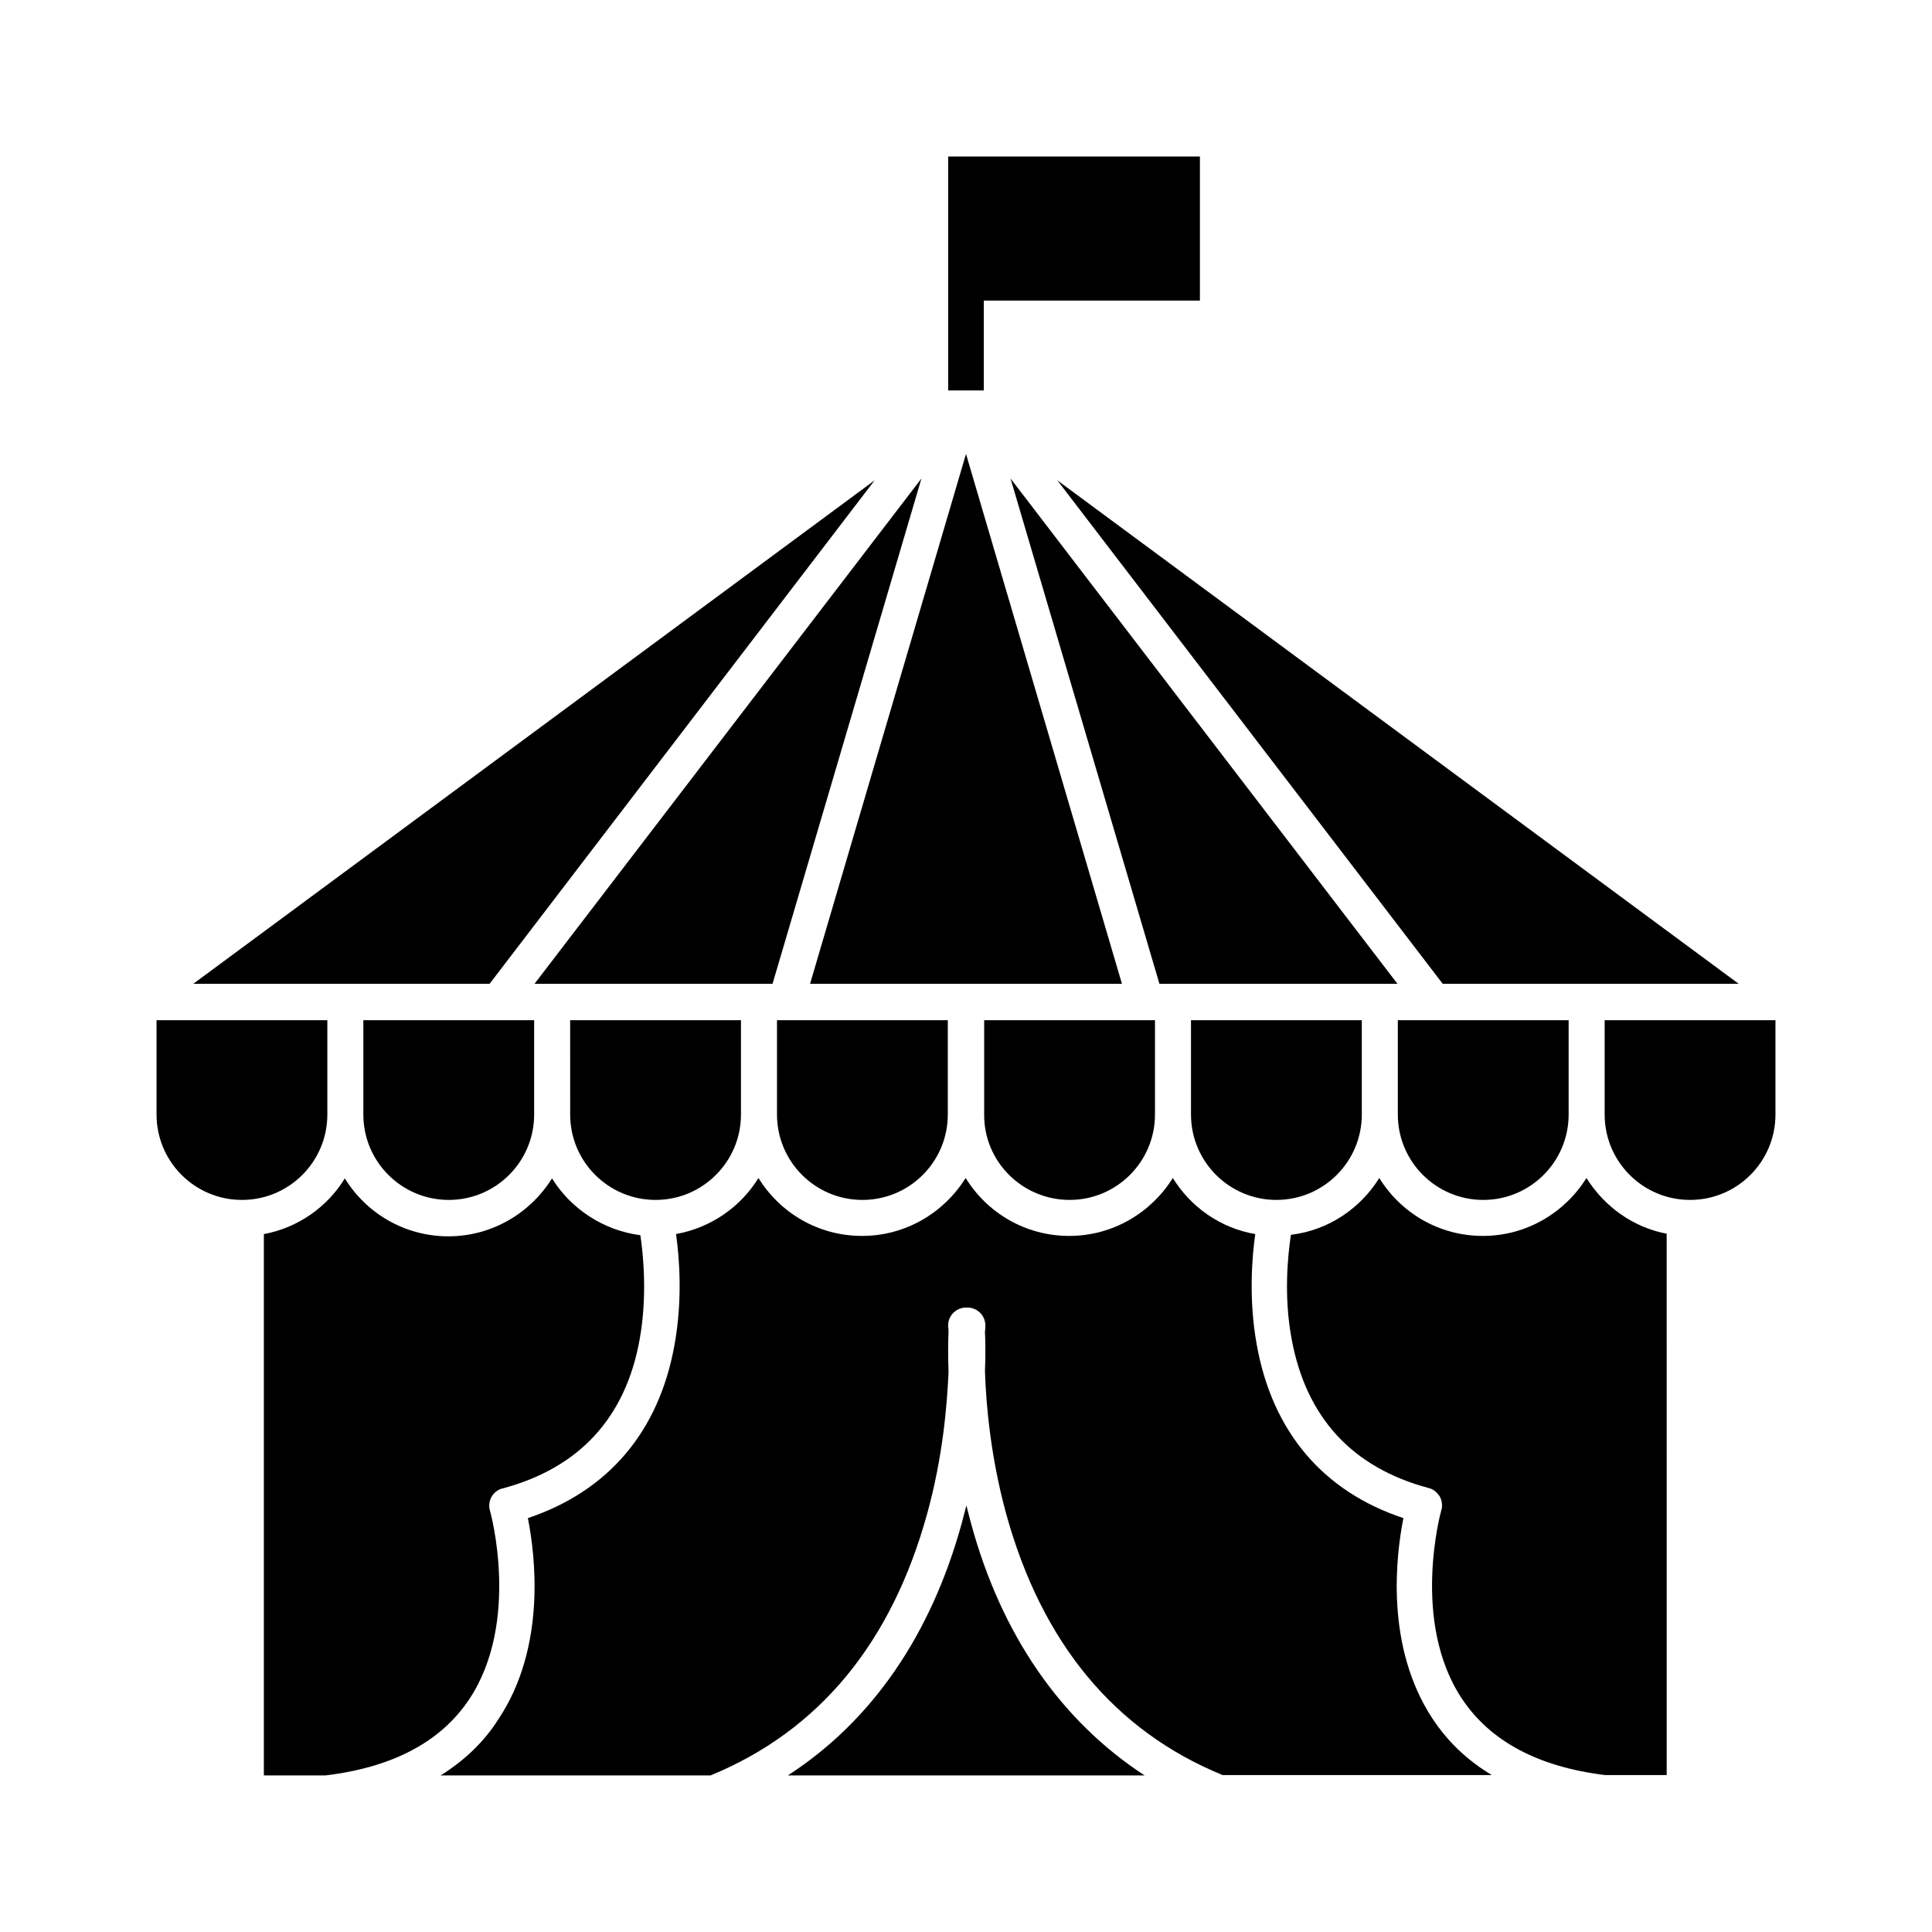 <?xml version="1.0" encoding="UTF-8"?>
<!-- Uploaded to: ICON Repo, www.iconrepo.com, Generator: ICON Repo Mixer Tools -->
<svg fill="#000000" width="800px" height="800px" version="1.1" viewBox="144 144 512 512" xmlns="http://www.w3.org/2000/svg">
 <g>
  <path d="m404.72 223.66h57.27v-38.18h-66.719v61.992h9.449z"/>
  <path d="m441.33 404.72-41.328-140.42-41.328 140.42z"/>
  <path d="m427.45 461.99c12.496 0 22.633-10.137 22.633-22.633v-24.992h-45.266v24.992c-0.098 12.496 10.137 22.633 22.633 22.633z"/>
  <path d="m349.91 439.36c0 12.496 10.137 22.633 22.633 22.633s22.633-10.137 22.633-22.633v-24.992h-45.266z"/>
  <path d="m290.38 404.72h58.352l39.461-133.92-102.54 133.92z"/>
  <path d="m482.26 461.99c12.496 0 22.633-10.137 22.633-22.633v-24.992h-45.266v24.992c0 12.496 10.137 22.633 22.633 22.633z"/>
  <path d="m514.34 404.72-102.54-133.92 39.461 133.92z"/>
  <path d="m604.77 404.72-180.57-133.43 102.14 133.43z"/>
  <path d="m317.73 461.99c12.496 0 22.633-10.137 22.633-22.633v-24.992h-45.266l0.004 24.992c0 12.496 10.133 22.633 22.629 22.633z"/>
  <path d="m514.44 439.36c0 12.496 10.137 22.633 22.633 22.633 12.496 0 22.633-10.137 22.633-22.633v-24.992h-45.266z"/>
  <path d="m569.25 439.36c0 12.496 10.137 22.633 22.633 22.633s22.633-10.137 22.633-22.633v-24.992h-45.266z"/>
  <path d="m401.28 547.5c-0.395-1.477-0.789-3.051-1.18-4.527-0.395 1.477-0.789 2.953-1.18 4.527-8.168 29.816-23.91 52.645-46.148 67.012h94.562c-22.145-14.465-37.984-37.195-46.055-67.012z"/>
  <path d="m564.43 456.18c-5.707 9.152-15.844 15.352-27.453 15.352s-21.746-6.102-27.453-15.352c-5.019 8.07-13.48 13.875-23.418 15.055-0.789 5.312-1.969 16.137 0.195 27.652 3.836 20.762 16.039 34.047 36.309 39.457 1.277 0.297 2.262 1.18 2.953 2.262 0.59 1.082 0.789 2.461 0.395 3.641-0.098 0.297-8.168 29.52 5.512 49.988 7.477 11.219 20.172 18.008 37.883 20.172h16.336l-0.004-143.46c-8.855-1.672-16.531-7.184-21.254-14.762z"/>
  <path d="m523.69 599.55c-12.695-19.188-9.742-43.297-7.773-53.234-21.352-7.086-34.734-22.926-38.867-45.953-2.164-12.004-1.277-23.027-0.395-29.324-9.25-1.574-17.121-7.184-21.844-14.859-5.707 9.152-15.844 15.352-27.453 15.352s-21.746-6.102-27.453-15.352c-5.707 9.152-15.844 15.352-27.453 15.352s-21.746-6.102-27.453-15.352c-4.723 7.676-12.594 13.188-21.844 14.859 0.887 6.297 1.77 17.32-0.395 29.324-4.133 23.027-17.516 38.77-38.867 45.953 1.969 9.938 4.922 34.145-7.773 53.234-3.844 6.102-9.059 11.02-15.355 14.957h71.535c28.734-11.809 48.02-35.129 57.465-69.57 4.035-14.66 5.215-28.242 5.609-37.391-0.195-4.723-0.098-8.363 0-10.527 0-0.887-0.098-1.379-0.098-1.379-0.195-2.656 1.77-4.922 4.43-5.117h0.492 0.492c2.656 0.195 4.625 2.461 4.43 5.117 0 0 0 0.59-0.098 1.379 0.098 2.066 0.195 5.707 0 10.332 0.297 9.25 1.574 23.027 5.609 37.785 9.445 34.242 28.734 57.562 57.367 69.273h71.34c-6.398-3.84-11.613-8.758-15.648-14.859z"/>
  <path d="m235.57 404.72h38.18l102.04-133.43-180.57 133.43z"/>
  <path d="m230.75 439.36v-24.992h-45.266v24.992c0 12.496 10.137 22.633 22.633 22.633 12.496 0 22.633-10.137 22.633-22.633z"/>
  <path d="m240.29 439.36c0 12.496 10.137 22.633 22.633 22.633 12.496 0 22.633-10.137 22.633-22.633v-24.992h-45.266z"/>
  <path d="m268.34 594.34c13.676-20.566 5.609-49.691 5.512-49.988-0.395-1.277-0.195-2.559 0.395-3.641 0.59-1.082 1.672-1.969 2.953-2.262 20.27-5.41 32.57-18.695 36.309-39.457 2.066-11.512 0.984-22.336 0.195-27.652-9.84-1.277-18.402-6.988-23.418-15.055-5.707 9.152-15.844 15.352-27.453 15.352s-21.746-6.102-27.453-15.352c-4.625 7.578-12.398 13.086-21.453 14.762l-0.004 143.46h16.336c17.91-2.164 30.602-8.953 38.082-20.172z"/>
 </g>
</svg>
